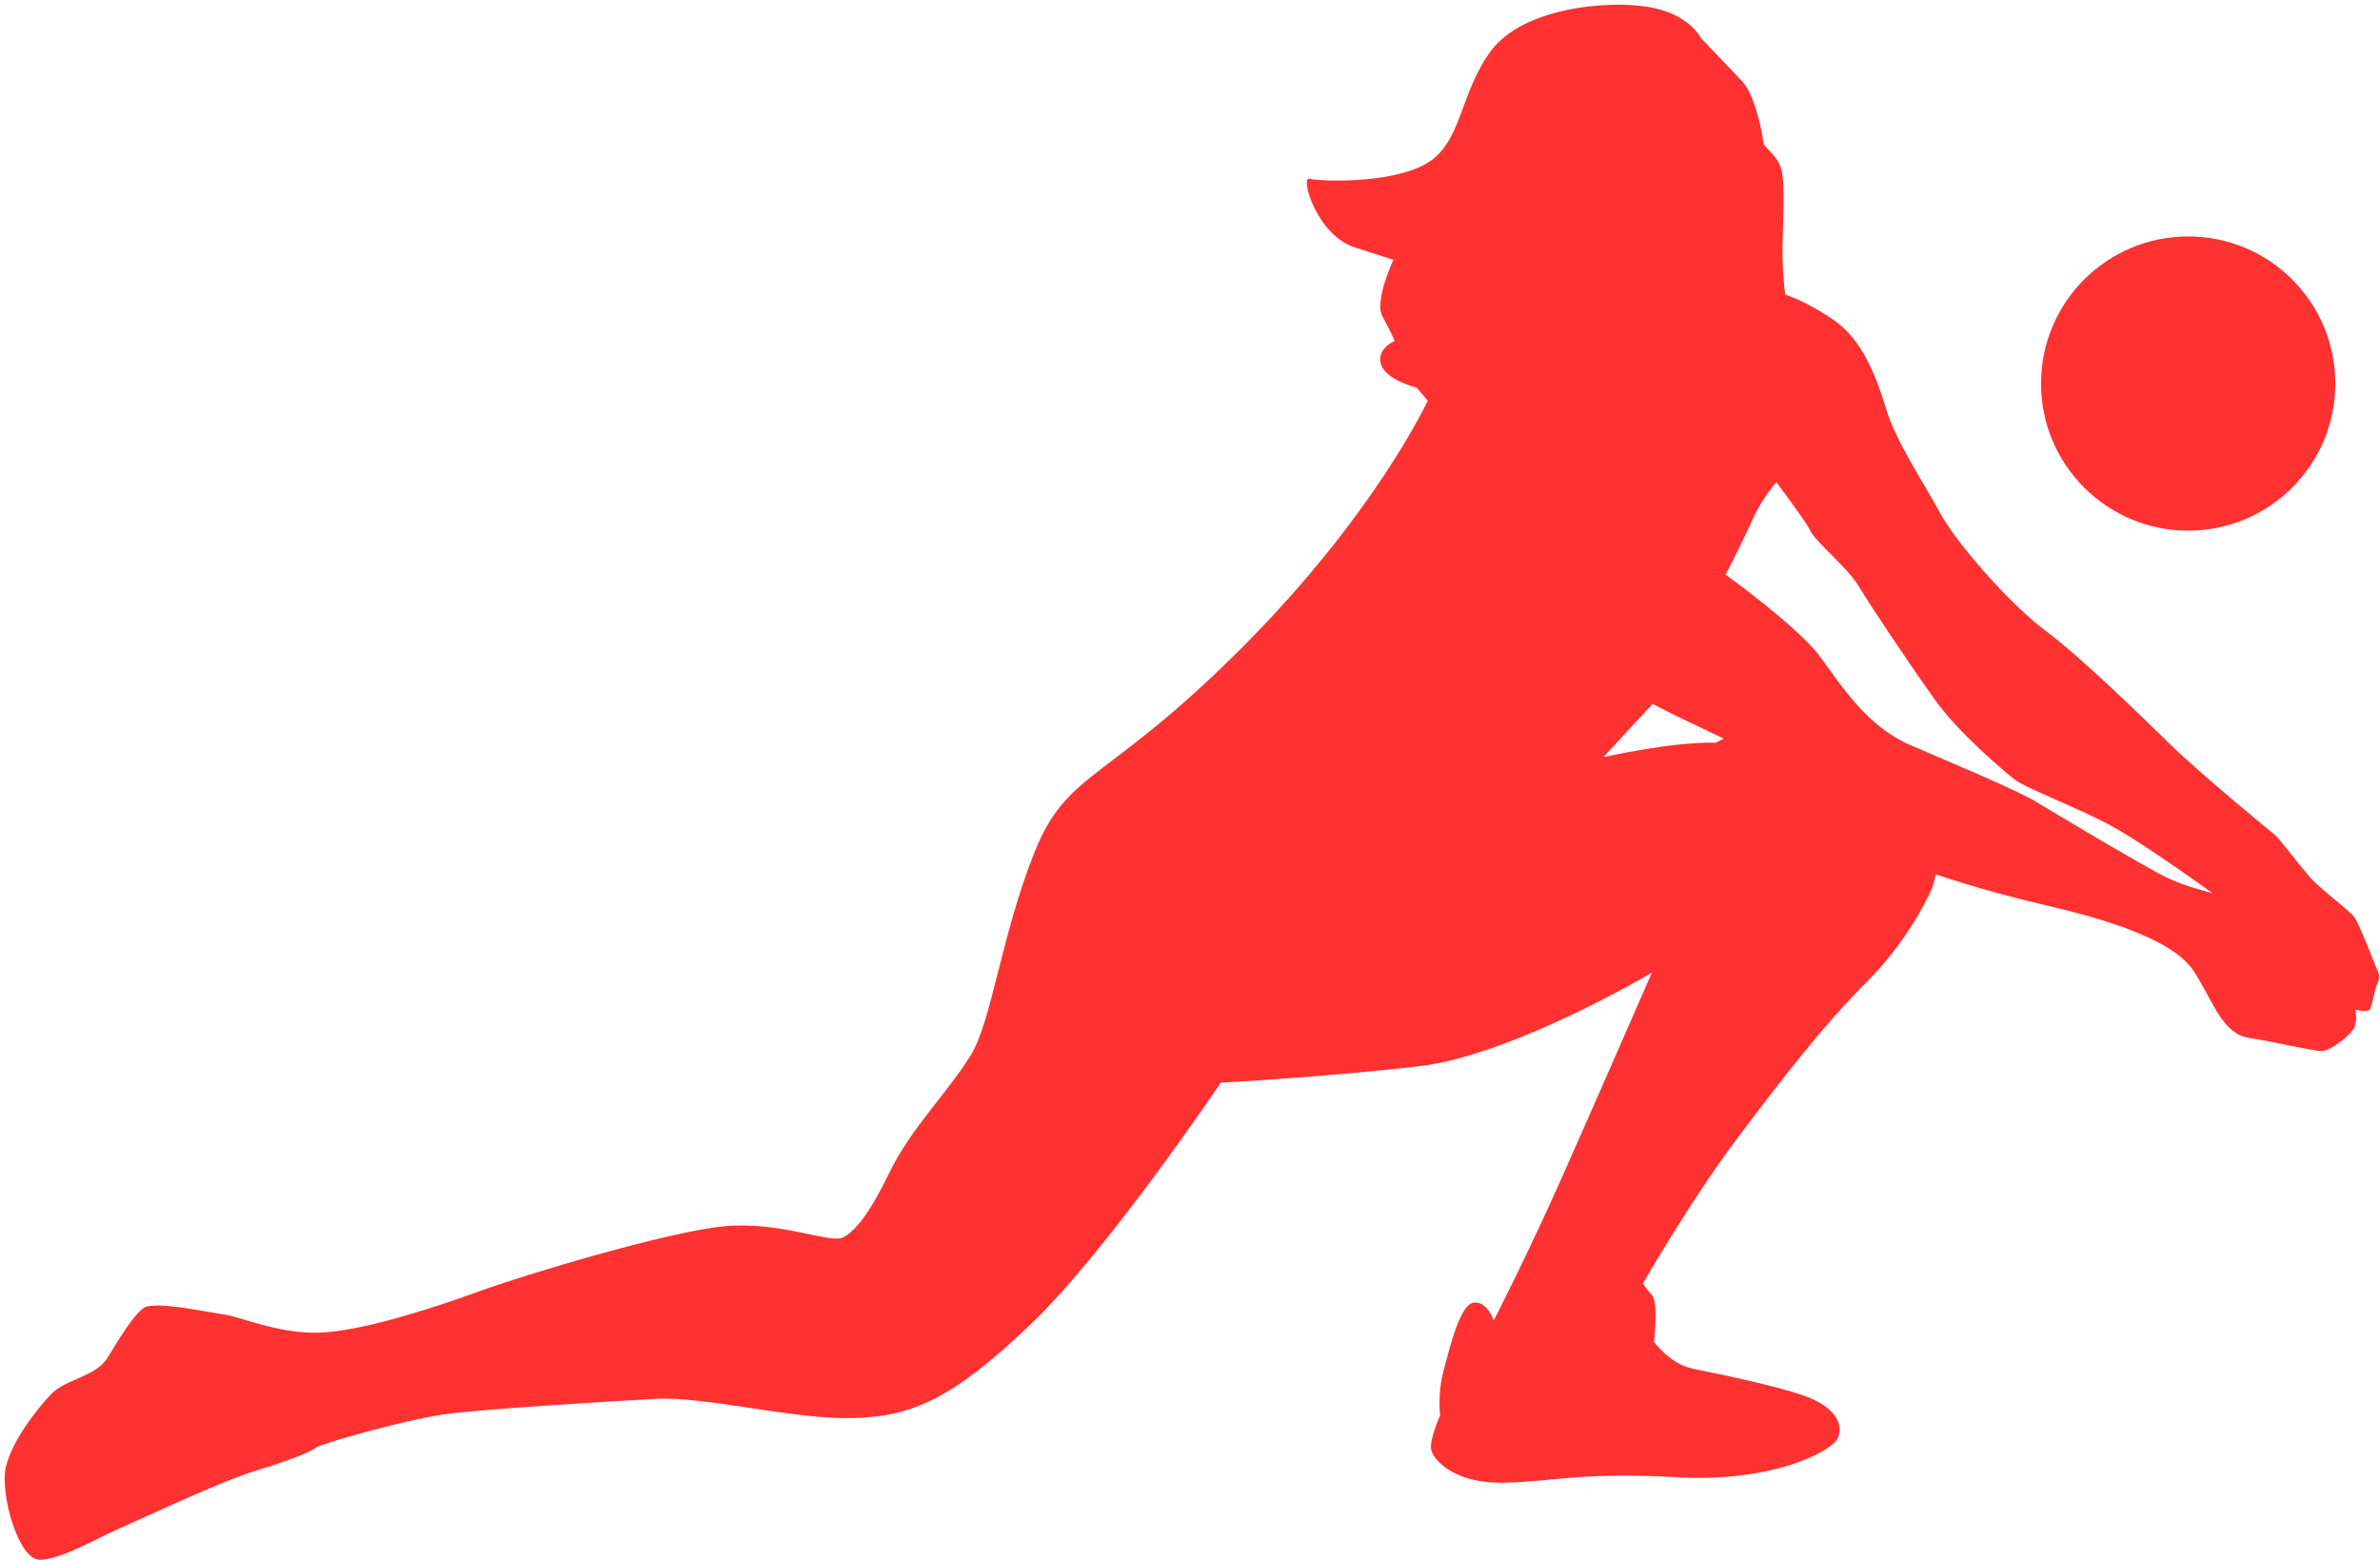 <?xml version="1.0" encoding="UTF-8" standalone="no"?><svg xmlns="http://www.w3.org/2000/svg" xmlns:xlink="http://www.w3.org/1999/xlink" fill="#ff3131" height="233" preserveAspectRatio="xMidYMid meet" version="1" viewBox="-0.7 -0.7 355.4 233.0" width="355.4" zoomAndPan="magnify"><g><g><g id="change1_1"><path d="M354.391,144.419c-.308-.719-2.721-6.879-3.388-7.957-.667-1.078-5.082-4.209-6.828-6.212-1.745-2.002-4.569-5.801-5.185-6.263-.616-.462-11.294-9.292-15.503-13.398-4.209-4.107-13.552-13.244-18.686-17.043s-13.244-12.936-15.811-17.659c-2.567-4.723-6.571-10.678-8.008-15.4-1.437-4.723-3.491-10.37-7.803-13.347-4.312-2.977-7.29-3.833-7.29-3.833,0,0-.342-2.19-.411-5.75-.068-3.559,.548-11.088-.274-13.279s-2.533-2.875-2.601-3.765c-.068-.89-1.129-6.947-3.183-9.103l-6.16-6.468s-1.643-3.593-7.906-4.62c-6.263-1.027-18.686,.205-23.409,6.571-4.723,6.366-4.312,13.758-9.651,16.838-5.339,3.08-16.017,2.669-17.454,2.259-1.437-.411,1.027,8.419,6.776,10.267l5.75,1.848s-2.875,6.16-1.643,8.419c1.232,2.259,1.848,3.696,1.848,3.696,0,0-2.772,1.129-2.053,3.491s5.339,3.491,5.339,3.491l1.643,1.951s-7.803,16.941-27.926,37.064c-20.123,20.123-25.873,18.07-30.801,30.39-4.928,12.32-6.366,25.051-9.446,30.185-3.08,5.133-9.035,11.088-12.115,17.454-3.08,6.365-5.134,8.83-6.982,9.856-1.848,1.027-9.446-2.464-17.865-1.643-8.419,.821-29.569,7.187-36.345,9.651-6.776,2.464-16.222,5.544-22.793,6.16-6.571,.616-12.731-2.259-15.606-2.669s-10.37-2.053-11.91-.924c-1.54,1.129-3.593,4.518-5.339,7.392-1.745,2.875-6.263,3.183-8.419,5.441s-5.852,6.982-6.776,10.883,1.848,13.86,5.031,13.86,8.316-3.08,11.602-4.518c3.285-1.437,15.195-7.084,20.534-8.727,5.339-1.643,8.419-2.875,9.138-3.491s13.244-4.107,18.789-4.928c5.544-.821,24.538-1.951,31.93-2.361,7.392-.411,20.431,3.08,29.364,2.875,8.932-.205,14.99-2.875,26.591-13.963,11.602-11.088,28.44-36.14,28.44-36.14,0,0,15.708-.821,29.672-2.464,13.963-1.643,34.702-13.963,34.702-13.963,0,0-8.008,18.378-13.347,30.39-5.339,12.012-10.267,21.561-10.267,21.561,0,0-.924-2.875-2.977-2.669s-3.593,6.776-4.517,10.164c-.924,3.388-.513,6.673-.513,6.673,0,0-1.643,3.696-1.335,5.134,.308,1.437,3.285,5.031,10.678,4.928,7.392-.103,11.499-1.643,25.975-.821,14.476,.821,23.101-3.901,24.025-5.75,.924-1.848,0-4.723-5.133-6.468-5.133-1.745-13.142-3.285-16.53-4.004-3.388-.719-5.75-4.004-5.75-4.004,0,0,.719-5.852-.308-6.982-1.027-1.129-1.335-1.745-1.335-1.745,0,0,7.084-12.32,13.86-21.355,6.776-9.035,12.936-17.043,19.61-23.717,6.674-6.674,9.754-14.066,9.754-14.066l.513-1.951s7.084,2.464,16.427,4.62c9.343,2.156,19.199,5.236,22.177,9.959,2.977,4.723,4.209,9.24,8.214,9.856,4.004,.616,9.446,1.951,10.78,1.951s4.466-2.413,4.928-3.593,.103-2.567,.103-2.567c0,0,1.591,.359,2.053,.051,.462-.308,.719-2.618,1.129-3.645,.411-1.027,.513-1.386,.205-2.105Zm-98.871-34.189c-6.314-.205-16.787,2.156-16.787,2.156l7.341-7.957s1.129,.616,3.542,1.797,7.084,3.388,7.084,3.388l-1.181,.616Zm67.18,20.072c-2.943-1.437-16.769-9.651-19.439-11.294-2.669-1.643-12.183-5.613-18.686-8.419-6.502-2.806-10.267-8.83-13.484-13.21-3.217-4.381-14.1-12.252-14.1-12.252,0,0,2.806-5.476,4.107-8.419s3.457-5.39,3.457-5.39c0,0,4.346,5.732,5.099,7.307s5.544,5.476,7.187,8.214c1.643,2.738,7.94,12.183,11.499,17.112,3.559,4.928,9.925,10.267,11.704,11.704,1.78,1.437,10.062,4.449,15.127,7.324,5.065,2.875,14.511,9.719,14.511,9.719,0,0-4.038-.958-6.982-2.396Z"/><circle cx="326.054" cy="56.585" r="21.971"/></g></g></g></svg>